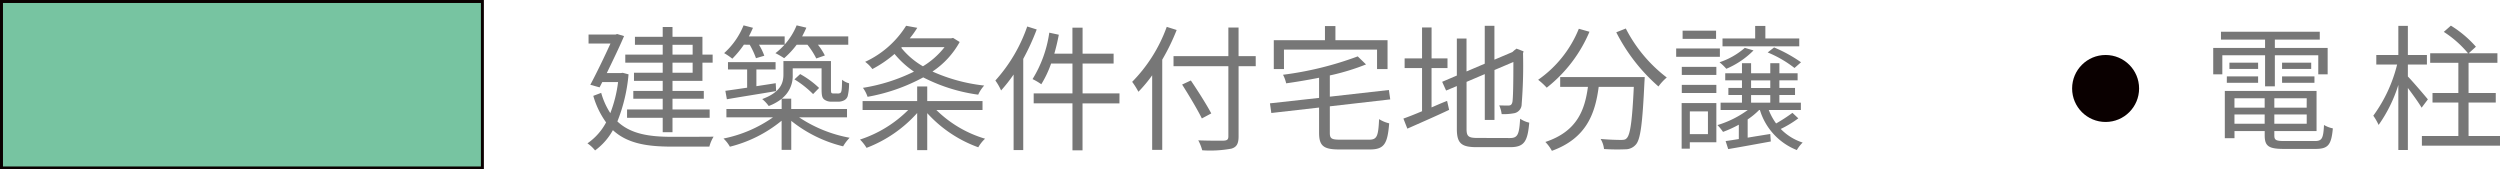 <svg xmlns="http://www.w3.org/2000/svg" width="257.332" height="17.443" viewBox="0 0 257.332 17.443">
  <g id="landscape-img04" transform="translate(-547.467 -4468.766)">
    <g id="グループ_351" data-name="グループ 351">
      <path id="パス_607" data-name="パス 607" d="M612.165,4476.419a16.972,16.972,0,0,1-1.149,4.847c1.359,1.288,3.264,1.582,5.589,1.582.574,0,3.586,0,4.314-.014a3.69,3.69,0,0,0-.434,1.023h-3.908c-2.55,0-4.553-.336-6.023-1.694a6.419,6.419,0,0,1-1.835,2.087,3.573,3.573,0,0,0-.785-.729,6.038,6.038,0,0,0,1.92-2.157,8.677,8.677,0,0,1-1.317-2.732l.812-.308a7.586,7.586,0,0,0,.939,2.088,13.3,13.3,0,0,0,.8-3.2h-1.625l-.28.547-.952-.266c.7-1.317,1.512-3.012,2.073-4.245h-2.256v-.924h2.774l.168-.056.714.21c-.448,1.064-1.134,2.479-1.779,3.81h1.443l.2-.028Zm3.516-1.205h-3.852v-.826h3.852v-1.009h-2.858v-.826h2.858v-1.009h1.008v1.009h3.082v1.835h1.05v.826h-1.05v1.877h-3.082v1.037h3.222v.8h-3.222v1.107h3.824v.854h-3.824v1.486h-1.008v-1.486h-3.67v-.854h3.67v-1.107h-3.026v-.8h3.026v-1.037h-2.956v-.84h2.956Zm1.008-.826h2.073v-1.009h-2.073Zm2.073.826h-2.073v1.037h2.073Z" fill="#777"/>
      <path id="パス_608" data-name="パス 608" d="M629.723,4480.845a13.844,13.844,0,0,0,5.2,2.1,4.579,4.579,0,0,0-.672.883,13.711,13.711,0,0,1-5.337-2.621v2.984h-.994v-3a13.581,13.581,0,0,1-5.323,2.676,3.488,3.488,0,0,0-.659-.841,13.462,13.462,0,0,0,5.1-2.186h-4.8v-.854h5.687v-1.05a4.96,4.96,0,0,1-1.331.742,3.67,3.67,0,0,0-.672-.715c1.862-.686,2.185-1.625,2.185-2.521v-1.387H633v2.83c0,.252,0,.406.07.462a.422.422,0,0,0,.224.042h.365a.537.537,0,0,0,.28-.042c.07-.028.126-.126.154-.294s.042-.56.056-1.079a1.792,1.792,0,0,0,.714.364,5.413,5.413,0,0,1-.14,1.318.737.737,0,0,1-.392.448,1.268,1.268,0,0,1-.63.126h-.645a1.177,1.177,0,0,1-.77-.238c-.2-.183-.252-.407-.252-1.149V4475.8h-2.97v.686a2.963,2.963,0,0,1-1.134,2.437h.98v1.065h5.743v.854Zm-5.687-7.479a9.824,9.824,0,0,1-1.191,1.442,6.276,6.276,0,0,0-.841-.574,7.7,7.7,0,0,0,2-2.858l.967.252q-.189.441-.42.883h3.684v.84a6.761,6.761,0,0,0,1.232-1.975l1,.239c-.126.307-.28.6-.434.9h4.748v.855h-3.123a6.289,6.289,0,0,1,.714,1.106l-.883.308a7.838,7.838,0,0,0-.91-1.414H629.47a8.819,8.819,0,0,1-1.288,1.386,8.024,8.024,0,0,0-.9-.518,6.784,6.784,0,0,0,.939-.868H625.59a5.779,5.779,0,0,1,.547,1.134l-.855.252a8.337,8.337,0,0,0-.644-1.386Zm-1.906,4.748c.617-.084,1.4-.2,2.242-.322v-1.877H622.4v-.756h4.9v.756h-1.975v1.723c.644-.1,1.317-.2,1.989-.308l.042.812c-1.821.309-3.7.6-5.07.841Zm7.7-1.723a9.363,9.363,0,0,1,1.948,1.429l-.617.631a10.105,10.105,0,0,0-1.919-1.514Z" fill="#777"/>
      <path id="パス_609" data-name="パス 609" d="M643.849,4480.089a12.016,12.016,0,0,0,5.014,2.955,3.765,3.765,0,0,0-.7.883,13.1,13.1,0,0,1-5.253-3.515v3.809h-1.036V4480.4a13.389,13.389,0,0,1-5.211,3.586,4.375,4.375,0,0,0-.673-.855,12.491,12.491,0,0,0,4.959-3.039h-4.693v-.924h5.618v-1.5h1.036v1.5H648.6v.924Zm2.4-7a8.664,8.664,0,0,1-2.8,3.04,17.658,17.658,0,0,0,5.323,1.443,3.627,3.627,0,0,0-.616.938,17.52,17.52,0,0,1-5.659-1.779,18.94,18.94,0,0,1-5.729,2,3.4,3.4,0,0,0-.476-.924,18.4,18.4,0,0,0,5.252-1.667,9.649,9.649,0,0,1-2-1.821,12.049,12.049,0,0,1-2.283,1.555,3.371,3.371,0,0,0-.742-.743,9.832,9.832,0,0,0,4.216-3.712l1.149.21a9.137,9.137,0,0,1-.771,1.08h4.272l.183-.042Zm-6.01.6a8.048,8.048,0,0,0,2.228,1.9,8.234,8.234,0,0,0,2.227-1.974H640.3Z" fill="#777"/>
      <path id="パス_610" data-name="パス 610" d="M654.179,4471.8a24.627,24.627,0,0,1-1.387,3.026v9.386H651.8v-7.775a15.742,15.742,0,0,1-1.288,1.639,5.813,5.813,0,0,0-.589-1.023,16.134,16.134,0,0,0,3.278-5.56Zm8.516,7.607h-3.8v4.832h-1.036V4479.4h-3.992v-1.023h3.992v-3.068h-2.2a10.831,10.831,0,0,1-1.009,2.13,6.085,6.085,0,0,0-.9-.532,12.388,12.388,0,0,0,1.723-4.778l.981.211c-.126.658-.28,1.317-.462,1.947h1.863v-2.675H658.9v2.675h3.194v1.022H658.9v3.068h3.8Z" fill="#777"/>
      <path id="パス_611" data-name="パス 611" d="M668.585,4471.853a22.055,22.055,0,0,1-1.485,3.054v9.286h-1.037v-7.676a14.426,14.426,0,0,1-1.415,1.695,8.154,8.154,0,0,0-.644-1.022,15.583,15.583,0,0,0,3.559-5.659Zm8.138,3.726h-1.765v7.227c0,.785-.224,1.108-.742,1.261a12.018,12.018,0,0,1-3,.168,4.744,4.744,0,0,0-.406-1.023c1.177.042,2.325.042,2.662.029.308-.029.434-.113.434-.435v-7.227h-5.645v-1.037h5.645V4471.6h1.05v2.942h1.765Zm-5.547,5.379c-.42-.869-1.317-2.368-2.031-3.489l.9-.42c.728,1.079,1.652,2.535,2.1,3.39Z" fill="#777"/>
      <path id="パス_612" data-name="パス 612" d="M688.4,4483.143c.812,0,.938-.364,1.022-2.115a3.4,3.4,0,0,0,1.037.433c-.168,2.1-.5,2.69-2,2.69H685.33c-1.624,0-2.087-.364-2.087-1.723v-2.591l-4.916.56-.14-.994,5.056-.561v-2.073c-1.135.225-2.3.421-3.389.574a3.341,3.341,0,0,0-.323-.882,34.361,34.361,0,0,0,7.69-1.891l.855.827a23.328,23.328,0,0,1-3.726,1.134v2.185l6.079-.686.14.967-6.219.713v2.718c0,.589.154.715,1.05.715Zm-8.769-7.27h-1.05v-2.97h5.267v-1.456h1.078v1.456h5.365v2.97H689.21v-2h-9.581Z" fill="#777"/>
      <path id="パス_613" data-name="パス 613" d="M694.82,4479.823c.518-.224,1.051-.462,1.6-.672l.21.924c-1.485.7-3.068,1.386-4.3,1.933l-.407-1.037c.518-.181,1.191-.448,1.919-.756v-4.44h-1.793v-1h1.793v-3.18h.981v3.18h1.639v1H694.82Zm8.068,3.152c.813,0,.953-.379,1.051-1.989a2.693,2.693,0,0,0,.938.406c-.168,1.9-.49,2.522-1.961,2.522h-3.432c-1.583,0-2.059-.379-2.059-1.877v-4.413l-1.106.462-.406-.9,1.512-.645v-3.81h.995v3.39l1.877-.8v-3.9h.995v3.488l1.848-.784.224-.2.2-.154.728.28-.056.2a49.761,49.761,0,0,1-.14,5.238.947.947,0,0,1-.742.925,5.963,5.963,0,0,1-1.317.1,3.048,3.048,0,0,0-.252-.9c.336.015.784.015.938.015.21,0,.35-.057.42-.364.07-.336.1-1.892.1-4.118l-1.946.826v5.14H700.3v-4.72l-1.877.8v4.846c0,.742.182.925,1.092.925Z" fill="#777"/>
      <path id="パス_614" data-name="パス 614" d="M711.075,4472.035a14.446,14.446,0,0,1-4.4,5.757,7.046,7.046,0,0,0-.883-.813,11.767,11.767,0,0,0,4.188-5.253Zm5.687,4.665s-.014.363-.028.5c-.2,4.3-.406,5.911-.882,6.443a1.4,1.4,0,0,1-1.079.49,20.093,20.093,0,0,1-2.2-.028,2.522,2.522,0,0,0-.35-1.036c.91.084,1.778.1,2.1.1.294,0,.462-.027.588-.181.364-.351.561-1.751.729-5.281h-3.615c-.363,2.759-1.26,5.294-4.818,6.584a4.139,4.139,0,0,0-.672-.912c3.292-1.091,4.062-3.319,4.384-5.672h-2.858V4476.7Zm-1.947-5a14.855,14.855,0,0,0,4.216,5.043,5.305,5.305,0,0,0-.854.924,18.527,18.527,0,0,1-4.343-5.576Z" fill="#777"/>
      <path id="パス_615" data-name="パス 615" d="M724.5,4474.612H720v-.855h4.5Zm-.364,8.8h-2.732v.658h-.841v-4.692h3.573Zm-3.558-7.76h3.558v.826h-3.558Zm0,1.849h3.558v.84h-3.558Zm3.529-4.735h-3.445v-.841h3.445Zm-2.7,7.466v2.34h1.863v-2.34Zm11.164.715a10.741,10.741,0,0,1-1.807,1.093,5.443,5.443,0,0,0,2.256,1.4,3.534,3.534,0,0,0-.6.771,6.438,6.438,0,0,1-3.8-4.119h-.084a7.337,7.337,0,0,1-1.177.966v1.878c.743-.127,1.541-.253,2.326-.379l.056.771c-1.541.28-3.138.574-4.385.784l-.266-.826c.406-.056.854-.126,1.359-.21V4481.6a11.989,11.989,0,0,1-1.625.742,5.294,5.294,0,0,0-.574-.7,10.358,10.358,0,0,0,3.123-1.555h-2.8v-.756h2.2v-.785h-1.4v-.728h1.4v-.784h-1.723v-.729h1.723v-1.037h.938v1.037h1.976v-1.037h.938v1.037H732.5v.729h-1.877v.784h1.611v.728h-1.611v.785h2.213v.756h-3.306a6.094,6.094,0,0,0,.757,1.387,16.628,16.628,0,0,0,1.681-1.093Zm-4.609-6.99a8.741,8.741,0,0,1-2.8,1.891,5.36,5.36,0,0,0-.7-.673,7.619,7.619,0,0,0,2.605-1.484Zm4.707-.42h-7.9v-.813h3.362v-1.289h1.05v1.289h3.488Zm-4.959,4.286h1.976v-.784h-1.976Zm0,1.513h1.976v-.785h-1.976Zm2.368-5.687a14.508,14.508,0,0,1,2.773,1.526l-.672.589a11.708,11.708,0,0,0-2.76-1.6Z" fill="#777"/>
    </g>
    <g id="グループ_352" data-name="グループ 352">
      <path id="パス_616" data-name="パス 616" d="M780.618,4474.458h-4.4v1.961h-.938V4473.7h5.337v-.855h-4.539v-.812h10.17v.812h-4.623v.855h5.435v2.717h-.966v-1.961h-4.469v3.194h-1.008Zm5.112,8.825c.743,0,.883-.252.953-1.653a2.858,2.858,0,0,0,.91.35c-.154,1.695-.476,2.115-1.793,2.115h-3.221c-1.569,0-2-.265-2-1.387v-.448h-3.11v.729h-.995v-4.861h9.442v4.132H781.57v.448c0,.477.168.575,1.051.575Zm-9.048-6.654H779.9v.659h-3.221Zm3.221-.77h-2.955v-.645H779.9Zm-2.437,3.025v.967h3.11v-.967Zm3.11,2.619v-.952h-3.11v.952Zm4.328-2.619H781.57v.967H784.9Zm0,2.619v-.952H781.57v.952Zm.462-6.289v.645h-3v-.645Zm-3,1.415H785.7v.659h-3.333Z" fill="#777"/>
      <path id="パス_617" data-name="パス 617" d="M796.731,4479.851c-.266-.462-.9-1.345-1.415-2.031v6.388h-.981v-6.7a14.65,14.65,0,0,1-2.03,4.119,5.856,5.856,0,0,0-.547-.953,14.929,14.929,0,0,0,2.451-5.266h-2.143v-.981h2.269v-3h.981v3h1.961v.981h-1.961v1.232c.49.5,1.751,1.976,2.059,2.354Zm8.068,2.913v.995h-8.04v-.995h3.754v-3.445h-2.661v-.981h2.661v-3.11h-2.9v-.98h3.894a10.879,10.879,0,0,0-2.493-2.2l.729-.643a11.3,11.3,0,0,1,2.577,2.171l-.742.672h2.955v.98h-2.97v3.11h2.8v.981h-2.8v3.445Z" fill="#777"/>
    </g>
    <rect id="長方形_11" data-name="長方形 11" width="49.501" height="17.137" transform="translate(547.62 4468.919)" fill="#77c4a1" stroke="#0a0000" stroke-miterlimit="10" stroke-width="0.306"/>
    <circle id="楕円形_4" data-name="楕円形 4" cx="3.447" cy="3.447" r="3.447" transform="translate(760.756 4474.426)" fill="#0a0000"/>
  </g>
</svg>
